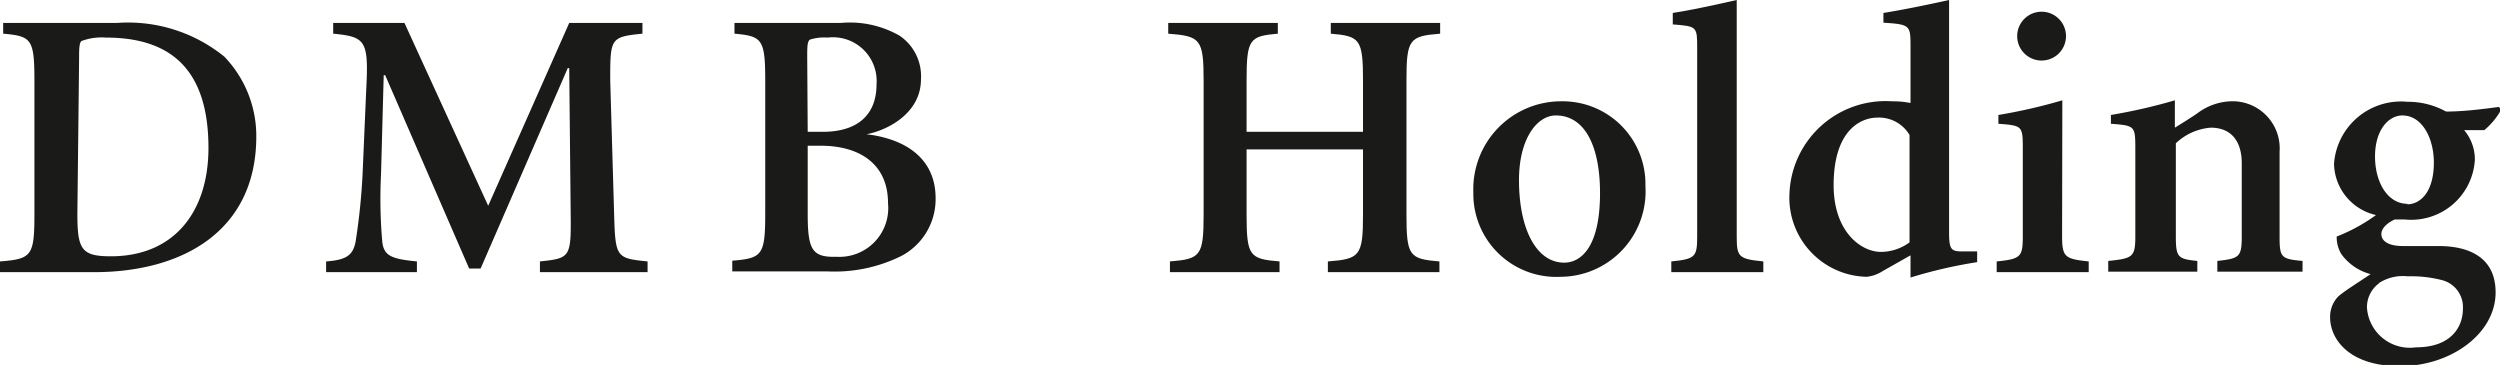 <?xml version="1.0" encoding="UTF-8"?>
<svg xmlns="http://www.w3.org/2000/svg" id="Ebene_1" data-name="Ebene 1" viewBox="0 0 102.42 14.95">
  <defs>
    <style>.cls-1{fill:#1a1a18;}</style>
  </defs>
  <title>DMB-Holding Logo</title>
  <path class="cls-1" d="M4.79.94a6.26,6.26,0,0,1,4.4,1.38A4.69,4.69,0,0,1,10.5,5.59c0,3.86-3,5.56-6.65,5.56H0v-.44c1.29-.1,1.41-.22,1.41-1.92V3.3c0-1.7-.12-1.82-1.28-1.92V.94ZM3.17,8.76c0,1.45.16,1.74,1.37,1.74,2.6,0,4-1.83,4-4.44,0-3.36-1.69-4.52-4.2-4.52a2.36,2.36,0,0,0-1,.14c-.1.08-.1.36-.1.77Z"></path>
  <path class="cls-1" d="M16.57.94,20,8.43,23.32.94h3v.44C25,1.51,25,1.57,25,3.3l.16,5.49c.05,1.76.09,1.79,1.37,1.92v.44H22.12v-.44c1.23-.13,1.28-.16,1.26-1.92l-.06-6h-.06L19.69,11h-.47L15.78,3.08h-.06l-.11,4.06a20.09,20.09,0,0,0,.05,2.75c.06.6.39.72,1.42.82v.44H13.36v-.44c.79-.06,1.1-.22,1.21-.82A25.73,25.73,0,0,0,14.86,7L15,3.75c.11-2.09,0-2.24-1.35-2.37V.94Z"></path>
  <path class="cls-1" d="M34.44.94a4.1,4.1,0,0,1,2.41.52,2,2,0,0,1,.88,1.79c0,1.35-1.3,2.07-2.23,2.25v0c1.61.19,2.83,1,2.83,2.62a2.63,2.63,0,0,1-1.41,2.37,6.17,6.17,0,0,1-3,.63H30v-.44c1.22-.1,1.35-.22,1.35-1.92V3.3c0-1.7-.13-1.82-1.26-1.92V.94ZM33.09,5.4h.62c1.35,0,2.2-.63,2.2-1.95a1.79,1.79,0,0,0-2-1.91,1.94,1.94,0,0,0-.72.08c-.12.06-.12.33-.12.7Zm0,.57V8.76c0,1.48.18,1.79,1.19,1.76a2,2,0,0,0,2.1-2.2c0-1.6-1.16-2.35-2.76-2.35Z"></path>
  <path class="cls-1" d="M52.35.94v.44c-1.16.1-1.28.22-1.28,1.92V5.4h4.77V3.3c0-1.7-.13-1.82-1.32-1.92V.94H59v.44c-1.26.1-1.38.22-1.38,1.92V8.79c0,1.7.12,1.82,1.35,1.92v.44H54.4v-.44c1.31-.1,1.44-.22,1.44-1.92V6.12H51.07V8.79c0,1.7.12,1.82,1.35,1.92v.44H47.93v-.44c1.25-.1,1.38-.22,1.38-1.92V3.3c0-1.7-.13-1.82-1.45-1.92V.94Z"></path>
  <path class="cls-1" d="M67.41,7.62a3.5,3.5,0,0,1-3.48,3.72,3.4,3.4,0,0,1-3.57-3.46A3.6,3.6,0,0,1,64,4.15,3.39,3.39,0,0,1,67.41,7.62Zm-1.86.29c0-1.94-.63-3.18-1.81-3.18-.77,0-1.51.95-1.51,2.65,0,2,.71,3.38,1.85,3.38C64.76,10.76,65.55,10.14,65.55,7.91Z"></path>
  <path class="cls-1" d="M71.15,9.66c0,.86.06.95,1.09,1.05v.44H68.47v-.44c1-.1,1.06-.19,1.06-1.05V2c0-.92,0-.92-1-1V.53C69.16.44,70.32.19,71.15,0Z"></path>
  <path class="cls-1" d="M79.85,9.53c0,.69.09.77.53.77H81v.44a19.13,19.13,0,0,0-2.73.63v-.91l-1.13.64a1.5,1.5,0,0,1-.67.24,3.24,3.24,0,0,1-3.16-3.4,3.94,3.94,0,0,1,4.19-3.79c.16,0,.41,0,.77.07V1.93c0-.89,0-.93-1.11-1V.53C77.92.41,79,.19,79.85,0Zm-1.62-4a1.45,1.45,0,0,0-1.35-.71c-.44,0-1.76.3-1.76,2.77,0,1.9,1.12,2.73,1.94,2.73a2,2,0,0,0,1.17-.39Z"></path>
  <path class="cls-1" d="M84.48,9.66c0,.86.1.95,1.09,1.05v.44H81.8v-.44c1-.1,1.07-.19,1.07-1.05V6.15c0-1,0-1-1-1.08V4.71a22.3,22.3,0,0,0,2.62-.6Zm.16-8.18a1,1,0,1,1-1-1A1,1,0,0,1,84.64,1.48Z"></path>
  <path class="cls-1" d="M89.1,5.23c.31-.19.63-.39.91-.58a2.41,2.41,0,0,1,1.38-.5,1.93,1.93,0,0,1,2,2.07V9.69c0,.86.06.92.94,1v.44H90.84v-.44c.9-.1,1-.16,1-1v-3c0-.94-.46-1.46-1.27-1.46a2.34,2.34,0,0,0-1.43.64V9.69c0,.86.09.92.88,1v.44H86.37v-.44c1-.1,1.11-.16,1.11-1V6.15c0-1,0-1-1-1.08V4.71a22.77,22.77,0,0,0,2.62-.6Z"></path>
  <path class="cls-1" d="M95.46,13a1.2,1.2,0,0,1,.31-.83c.18-.19,1-.7,1.35-.94a2.15,2.15,0,0,1-1.2-.82,1.34,1.34,0,0,1-.19-.72,7.12,7.12,0,0,0,1.61-.88,2.2,2.2,0,0,1-1.72-2.1,2.75,2.75,0,0,1,3-2.54,3.23,3.23,0,0,1,1.59.4c.75,0,1.57-.11,2.17-.19l.08.13a3,3,0,0,1-.68.82l-.83,0a1.86,1.86,0,0,1,.44,1.22,2.61,2.61,0,0,1-2.88,2.44l-.4,0c-.29.13-.55.35-.55.6s.23.49.89.49l1.46,0c.85,0,2.33.22,2.33,1.9S100.42,15,98.32,15,95.46,13.88,95.46,13Zm2-1.39a1.21,1.21,0,0,0-.49,1,1.76,1.76,0,0,0,2,1.62c1.51,0,1.93-.9,1.93-1.57a1.14,1.14,0,0,0-.88-1.19,5.06,5.06,0,0,0-1.38-.15A1.82,1.82,0,0,0,97.47,11.59Zm1.16-3.24c.52,0,1.09-.48,1.09-1.71,0-1-.48-1.93-1.29-1.93-.57,0-1.12.6-1.12,1.68S97.83,8.35,98.63,8.35Z"></path>
</svg>
